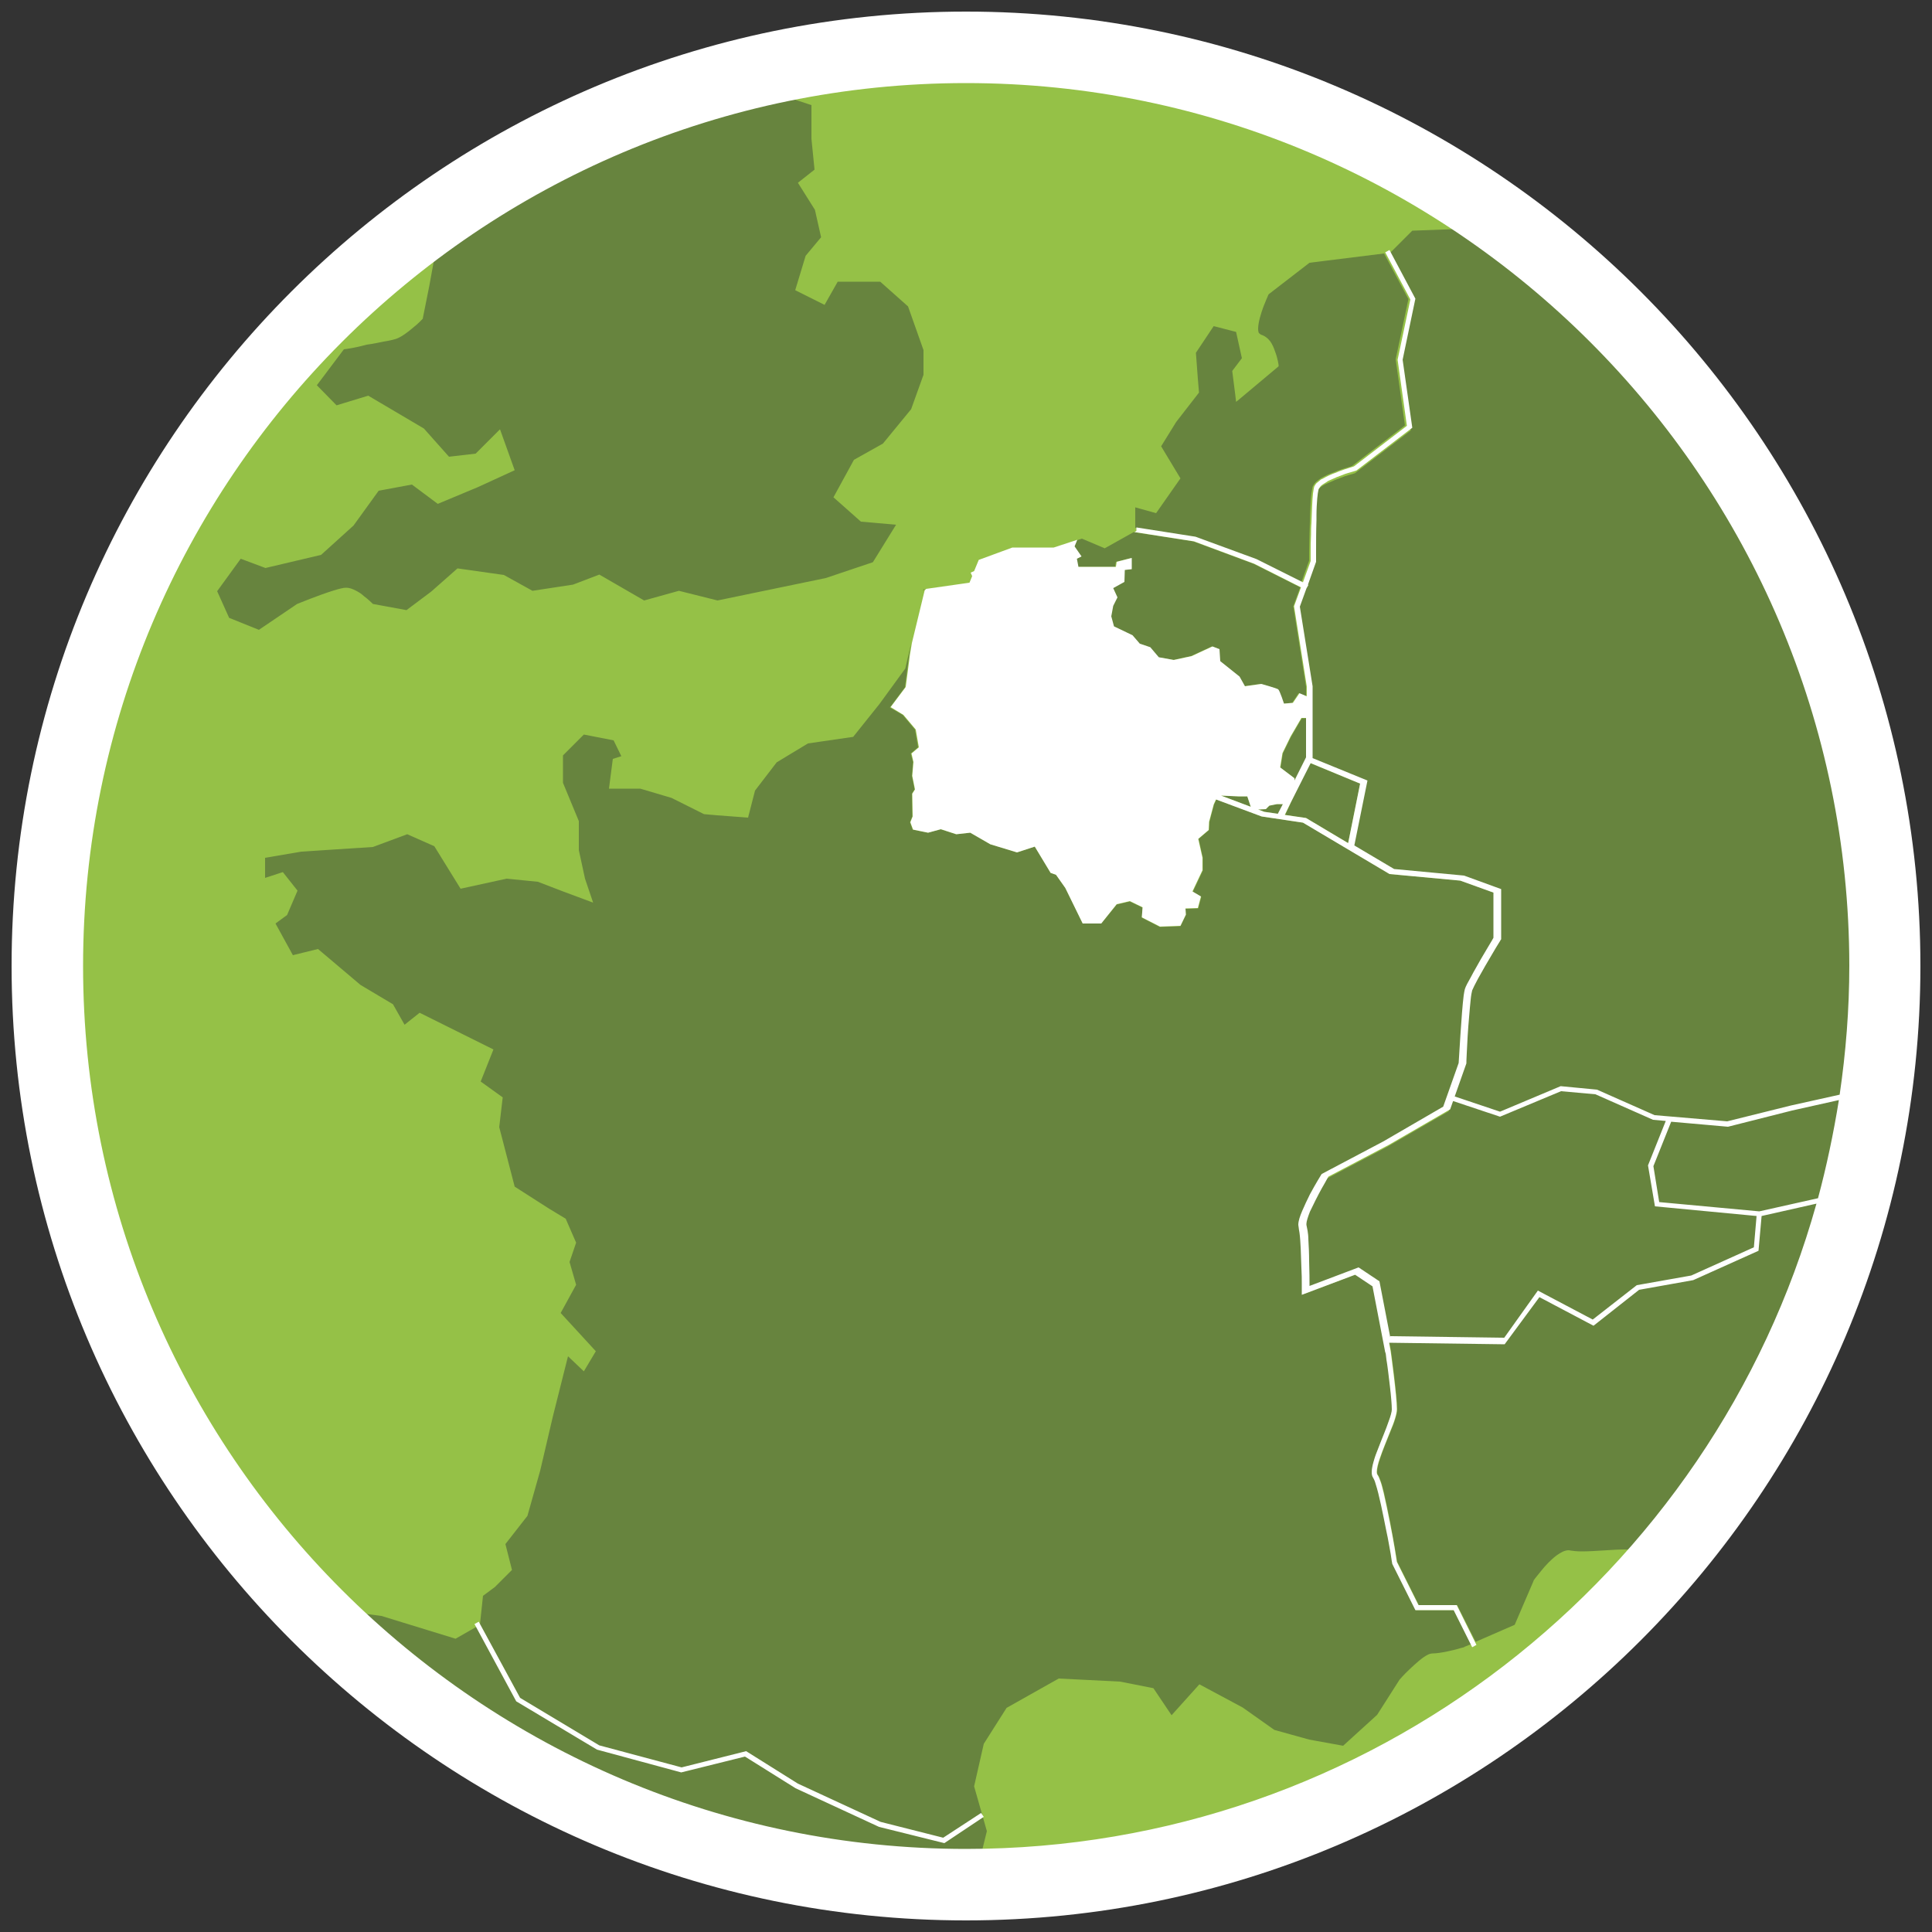 <?xml version="1.0" encoding="utf-8"?>
<!-- Generator: Adobe Illustrator 21.0.2, SVG Export Plug-In . SVG Version: 6.00 Build 0)  -->
<svg version="1.1" id="Calque_1" xmlns="http://www.w3.org/2000/svg" xmlns:xlink="http://www.w3.org/1999/xlink" x="0px" y="0px"
	 viewBox="0 0 500 500" style="enable-background:new 0 0 500 500;" xml:space="preserve">
<rect x="0" y="0" width="500" height="500" fill="#333333" stroke="none"/>
<style type="text/css">
	.st0{fill:#95C147;}
	.st1{fill:#67843E;}
	.st2{fill:#FFFFFF;}
</style>
<path class="st0" d="M250,487.7c131.3,0,237.7-106.4,237.7-237.7c0-131.3-106.4-237.7-237.7-237.7C118.7,12.3,12.3,118.7,12.3,250
	C12.3,381.3,118.7,487.7,250,487.7"/>
<path class="st1" d="M487.7,250c0,9.4-0.6,18.6-1.6,27.7c-5.6,48.1-25.5,91.8-55.4,126.7c-1.4-0.6-2.8-1.2-4-1.7
	c-1.6-0.7-2.9-1.2-3.5-1.4c-0.7-0.2-1.6-0.3-2.7-0.3c-3.1,0-7.8,0.5-11.1,0.5c-1.2,0-2.2-0.1-2.8-0.2l-0.6-0.1
	c-1.1,0-2.1,0.6-3.1,1.3c-1.5,1.1-3,2.7-4.1,4.1c-1.1,1.3-1.9,2.4-1.9,2.4l0,0.1l-4.9,11.4l-10.1,4.4l-4.8-9.5h-9.9l-5.6-11.2
	c-0.1-0.7-0.9-5.3-1.8-10.2c-0.5-2.6-1.1-5.4-1.6-7.6c-0.3-1.1-0.5-2.1-0.8-2.9c-0.3-0.8-0.5-1.4-0.8-1.8c-0.1-0.1-0.2-0.4-0.2-0.8
	c0-0.8,0.3-2.1,0.8-3.5c0.7-2.2,1.8-4.7,2.7-7c0.5-1.2,0.9-2.2,1.2-3.2c0.3-1,0.5-1.8,0.5-2.5c0-1.7-0.4-5.4-0.8-8.8
	c-0.4-3.3-0.8-6.2-0.8-6.2l0,0l-3.4-17.6l-5.4-3.6l-12.7,4.8c0-1.3,0-3.8-0.1-6.5c-0.1-1.9-0.1-3.9-0.2-5.6
	c-0.1-0.8-0.1-1.6-0.2-2.2c-0.1-0.6-0.2-1.2-0.3-1.5l0-0.3c0-0.6,0.3-1.8,0.9-3.1c0.8-2,2-4.3,3-6.1c0.5-0.9,1-1.7,1.3-2.3
	c0.2-0.3,0.4-0.6,0.5-0.7l15.6-8.2l15.9-9.2l4.2-11.9l0-0.1c0,0,0-1,0.1-2.6c0.1-2.4,0.4-6,0.6-9.3c0.1-1.6,0.3-3.2,0.4-4.4
	c0.1-1.2,0.3-2.2,0.4-2.5c0.2-0.5,0.7-1.7,1.5-3c1.1-2,2.6-4.6,3.8-6.6c0.6-1,1.1-1.9,1.5-2.5c0.4-0.6,0.6-1,0.6-1l0.1-0.1v-13
	l-9.6-3.5l-1.4-0.1l-16.8-1.5l-10.3-6.1l3.4-16.8l-14.2-5.8v-14.9l0-0.6l0,0v-3.1l-3.3-20.6l1.7-4.7l0.5-0.9l-0.1-0.1l2.1-5.9v-0.1
	c0,0,0-1,0-2.6c0-2.4,0.1-6,0.2-9.3c0.1-1.6,0.1-3.2,0.2-4.4c0-0.6,0.1-1.2,0.2-1.6c0.1-0.4,0.1-0.8,0.2-0.9l0.5-0.7
	c0.5-0.5,1.3-1,2.3-1.4c1.1-0.5,2.3-1,3.4-1.4c0.4-0.1,0.7-0.3,1.1-0.4c0.7-0.2,1.2-0.4,1.7-0.5c0.4-0.1,0.6-0.2,0.6-0.2l0.1,0
	l14.5-11.1l-2.5-17.6l3.3-15.8l-6.5-12.2l6.1-6.1l21.4-0.8l2.7-0.8c52.5,38.1,88.9,97.2,96.7,164.9
	C487.2,231.4,487.7,240.6,487.7,250z M324.8,144.7l12,6l2-5.6c0-0.6,0-3.5,0.1-6.8c0.1-3.8,0.2-8.2,0.5-10.6
	c0.1-0.7,0.2-1.2,0.3-1.7c0.2-0.5,0.5-0.8,0.8-1.2c0.4-0.3,0.8-0.7,1.3-1c1-0.6,2.3-1.2,3.5-1.6l0.7-0.3c1.8-0.7,3.5-1.1,3.9-1.3
	l13.7-10.5l-2.4-17.1l3.3-15.6l-6.3-11.8l-19.3,2.4l-10.5,8.1l-0.1,0.1c-0.1,0.2-0.2,0.4-0.3,0.7c-0.3,0.6-0.6,1.5-1,2.4
	c-0.7,1.9-1.4,4.2-1.4,5.8c0,0.5,0.1,0.9,0.2,1.1l0.5,0.4c1,0.3,1.8,0.9,2.4,1.7c0.6,0.8,1,1.8,1.3,2.7c0.7,1.8,0.9,3.5,0.9,3.5
	l0,0.3l-9.9,8.3l-1.1,0.9l-0.2-1.7l-0.8-6.3l2.5-3.3l-1.5-6.8l-5.8-1.5l-4.6,6.9L310,98l0.3,3.6l-5.9,7.6l-3.9,6.3l5,8.3l-6.3,9
	l-5.4-1.5v5.3l15.3,2.4L324.8,144.7z M239,152.5l-0.1,0.4l0.4-0.4L239,152.5z M366.4,416.6l-6-12l0-0.1c0,0-0.2-1-0.4-2.5
	c-0.3-1.5-0.6-3.6-1.1-5.8c-0.9-4.5-1.9-9.6-2.8-12.3c-0.2-0.8-0.5-1.3-0.6-1.5c-0.3-0.4-0.4-0.9-0.4-1.5c0-0.8,0.2-1.8,0.5-2.8
	c0.3-1.1,0.7-2.2,1.2-3.4c0.9-2.4,2-4.9,2.7-7c0.5-1.3,0.8-2.5,0.8-3c0-1.2-0.2-3.6-0.5-6.1c-0.3-2.5-0.6-5.2-0.9-6.9
	c-0.1-1-0.2-1.7-0.2-1.8h0l-3.3-17.1l-4.5-3l-13.8,5.2V334c0,0,0-0.7,0-1.7c0-1.1,0-2.6-0.1-4.2c-0.1-3.2-0.2-7-0.5-9.1
	c-0.1-0.6-0.2-1.1-0.2-1.3l-0.1-0.7c0-1,0.4-2.2,1-3.6c0.6-1.4,1.3-2.9,2-4.3c1.5-2.8,2.9-5.2,3-5.2l0.1-0.1l15.9-8.3l15.5-9l4-11.3
	c0.1-1.2,0.7-12.8,1.3-17.5c0.1-0.7,0.2-1.3,0.3-1.6c0.2-0.7,0.8-1.8,1.5-3.2c0.7-1.4,1.7-3,2.5-4.5c1.5-2.6,3-4.9,3.3-5.5V231
	l-8.6-3.1l-18.3-1.7l-22.4-13.3l-10.7-1.6l-11.8-4.4l-0.6,1.3l-1.2,4.5l-0.1,2.1l-2.7,2.3l1.1,4.9l0,3.3l-2.6,5.5l2.2,1.3l-0.8,3
	l-3.3,0.1l0.1,1.6l-1.4,2.9l-5.3,0.2l-4.7-2.4l0.2-2.6l-3.3-1.6l-3.4,0.8L285,239l-4.8,0l-4.5-9.2l-2.4-3.4l-1.4-0.5l-4.1-6.8
	l-4.6,1.5l-6.9-2.1l-5.2-3l-3.7,0.4l-4-1.3l-3.3,0.9l-3.9-0.8l-0.7-1.9l0.6-1.5l-0.1-5.9l0.7-1.1l-0.7-3.5l0.3-3.6l-0.6-2.2l1.9-1.6
	l-0.8-4.6l-3.2-3.8l-3.3-1.9l3.9-5.2l1.1-8.4l0.5-3l-1.5,6.5l-6.7,9.2l-6.8,8.5l-11.7,1.7l-5.3,3.2l-2.8,1.7l-5.6,7.3l-1.8,7l-8-0.6
	l-3.4-0.3l-3.6-1.8l-4.8-2.4l-8.1-2.4h-8.1l1-7.7l2.2-0.7l-2-4.1l-7.7-1.5l-5.4,5.4v7.1l4.1,9.9v7.5l1.6,7.4l2.1,6.2l-7.8-2.9
	l-6.5-2.5l-8.1-0.8l-11.9,2.6l-6.8-11l-7-3.1l-8.9,3.3L78,220.4l-9.4,1.6v5.2l4.6-1.5l3.8,4.8l-2.7,6.3l-3,2.2l4.5,8.2l6.5-1.6
	l11,9.3l8.4,5l3,5.3l3.9-3.1l19.1,9.5l-3.3,8.3l5.7,4.1l-0.9,7.7l4,15.4l8.9,5.7l4.3,2.6l2.7,6.2l-1.7,5l1.7,5.9l-4,7.3l9.1,9.9
	l-3.1,5.2L147,351l-3.9,15.5l-3.3,14.1l-3.3,11.7l-5.7,7.3l1.7,6.7l-4.4,4.4l-3.1,2.3l-0.8,7.5l-6.3,3.6l-19.2-5.9l-18.9-2.5
	c43.2,44.4,103.6,72,170.4,72c1,0,2,0,3.1,0l0.5-7.3l1.6-6.5l-3.3-11.6l2.5-11l5.9-9.3l13.5-7.6l15.9,0.8l8.6,1.7l4.7,7l7.2-8
	l11.2,6l8.2,5.8l9,2.5l8.8,1.6l8.8-8l5.8-9.1l0,0c0,0,1.1-1.3,2.6-2.7c1.5-1.4,3.3-3.1,4.8-3.8c0.4-0.2,0.9-0.3,1.3-0.3
	c0.8,0,2.2-0.2,3.6-0.5c1.4-0.3,2.7-0.6,3.6-0.9c0.5-0.1,0.9-0.2,0.9-0.3l1.7-0.7l-4.4-8.8H366.4z M278.5,144.6l0.4,2.1l9.7,0
	l0.2-1.3l3.9-1l0,2.9l-1.8,0.2l-0.1,3.1l-2.9,1.6l1.1,2.4l-1.1,2.2l-0.5,2.7l0.7,2.6l4.8,2.3l1.9,2.2l2.7,0.9l2.2,2.6l3.9,0.7l4.6-1
	l5.4-2.5l1.8,0.7l0.2,3.1l5,4l1.4,2.5l4.2-0.6c0,0,4,1.1,4.4,1.4c0.4,0.3,1.5,3.7,1.5,3.7l2.3-0.2l1.7-2.5l1.9,0.8v-2.5l-3.3-20.8
	l1.8-4.9l-12.1-6.1l-15.6-5.8l-15.4-2.4l-7.5,4.2l-5.9-2.5l-1.3,0.4l-0.7,1.7l1.8,2.5L278.5,144.6z M330.5,208.1l-2,0.4l-0.9,0.9
	l-2,0.1l1.6,0.6l5.2,0.8l-1-0.5l1.1-2.3L330.5,208.1z M348.9,218.2l3.1-15.4l-13.1-5.4l-5,10.6l0,0.1h0l-1.3,2.8l5.4,0.8
	L348.9,218.2z M316,205.9l7.7,2.9l-0.9-2.7l-2.3,0L316,205.9z M335,202.9l3-6.4v-10.6l-1.1,0l-2.8,4.8l-2.1,4.3l-0.6,3.7l3.7,2.8
	L335,202.9z M76.9,156.3c0,0,5.6-2.3,9.5-3.5c1.3-0.4,2.4-0.7,3.2-0.7c0.8,0,1.6,0.3,2.4,0.7c0.8,0.4,1.6,0.9,2.2,1.5
	c1.1,0.8,2,1.7,2.3,2l8.7,1.6l6.4-4.8l6.8-6l12,1.7l7.4,4.1l10.5-1.6l6.8-2.6l11.6,6.7l9-2.5l10,2.5l28-5.8l12.2-4.1l6-9.7l-9.1-0.8
	l-7.1-6.3l5.3-9.7l7.5-4.2l7.3-8.9l3.2-8.9v-6.4l-4-11.3l-7.2-6.4h-11l-3.4,6l-7.6-3.8l2.7-8.9l4-4.8l-1.6-7.1l-4.4-7l4.3-3.4
	l-0.8-8v-8.7l-7.3-2.4l-3.4-7.2c-19.4,4.2-38,10.9-55.3,19.5l-1.6,8.3l-8.7,3.5h-10.6c-8.1,5.1-15.8,10.7-23.2,16.7l13-1.5l-1.8,9.9
	l-1.7,8.5l-0.1,0.1c0,0-1,1.1-2.4,2.2c-1.4,1.2-3,2.4-4.4,2.9c-0.7,0.2-1.8,0.5-3.2,0.7c-1.4,0.3-2.9,0.6-4.4,0.8
	C92,90,89.8,90.3,89,90.4l-7,9.3l5.1,5.2l8.2-2.5l14.4,8.5l6.5,7.3l6.9-0.8l6.3-6.3l3.8,10.6l-9.6,4.4l-10.3,4.3l-6.7-5l-8.6,1.6
	l-6.5,9l-8.4,7.6l-14.4,3.4l-6.4-2.4l-6.1,8.4l3.1,6.9l7.7,3.1L76.9,156.3L76.9,156.3z"/>
<path class="st2" d="M253.9,469.2l0.7,1l-10.2,6.8l-16.9-4.2l-21.6-10l-13.1-8.2l-16.5,4.1l-21.8-5.9l-20.9-12.5l-10.8-20l1.1-0.6
	l10.7,19.7l20.5,12.3l21.3,5.7l16.7-4.2l13.4,8.4l21.4,9.9l16.2,4.1L253.9,469.2z M497,250c0,136.2-110.8,247-247,247
	C113.8,497,3,386.2,3,250C3,113.8,113.8,3,250,3C386.2,3,497,113.8,497,250z M475.9,284.7l-12.1,2.7l-16.6,4.2l-14.7-1.3l-4.6,11.5
	l1.5,9.3l25.9,2.4l15.2-3.4C472.7,301.9,474.5,293.4,475.9,284.7z M470.1,311.5l-14.2,3.2l-0.8,9l-16.9,7.6l-14,2.5l-11.8,9.3
	l-14-7.4l-9,12.2l-29.9-0.4l0.4,2.2l0,0c0,0,0.4,2.9,0.8,6.2c0.4,3.3,0.8,7,0.8,8.8c0,0.7-0.2,1.5-0.5,2.5c-0.3,1-0.7,2-1.2,3.2
	c-0.9,2.3-2,4.9-2.7,7c-0.5,1.4-0.8,2.7-0.8,3.5c0,0.4,0.1,0.7,0.2,0.8c0.3,0.4,0.5,1,0.8,1.8c0.3,0.8,0.5,1.8,0.8,2.9
	c0.5,2.2,1.1,5,1.6,7.6c1,4.9,1.7,9.5,1.8,10.2l5.6,11.2h9.9l5.1,10.3l-1.1,0.6l-4.8-9.6h-9.9l-6-12l0-0.1c0,0-0.2-1-0.4-2.5
	c-0.3-1.5-0.6-3.6-1.1-5.8c-0.9-4.5-1.9-9.6-2.8-12.3c-0.2-0.8-0.5-1.3-0.6-1.5c-0.3-0.4-0.4-0.9-0.4-1.5c0-0.8,0.2-1.8,0.5-2.8
	c0.3-1.1,0.7-2.2,1.2-3.4c0.9-2.4,2-4.9,2.7-7c0.5-1.3,0.8-2.5,0.8-3c0-1.2-0.2-3.6-0.5-6.1c-0.3-2.5-0.6-5.2-0.9-6.9
	c-0.1-1.1-0.2-1.8-0.3-1.8l0,0l-3.3-17.1l-4.5-3l-13.8,5.2V334c0,0,0-0.7,0-1.7c0-1.1,0-2.6-0.1-4.2c-0.1-3.2-0.2-7-0.5-9.1
	c-0.1-0.6-0.2-1.1-0.2-1.3l-0.1-0.7c0-1,0.4-2.2,1-3.6c0.6-1.4,1.3-2.9,2-4.3c1.5-2.8,3-5.2,3-5.2l0.1-0.1l15.9-8.4l15.5-9l4-11.3
	c0.1-1,0.7-12.8,1.3-17.5c0.1-0.7,0.2-1.2,0.3-1.6c0.2-0.7,0.8-1.8,1.6-3.2c0.7-1.4,1.7-3,2.5-4.5c1.5-2.6,3-5,3.3-5.6V231l-8.6-3.1
	l-18.3-1.7l-22.4-13.3l-10.7-1.6l-11.8-4.4l-0.6,1.3l-1.2,4.5l-0.1,2.1l-2.7,2.3l1.1,4.9l0,3.2l-2.6,5.5l2.2,1.3l-0.8,3l-3.2,0.1
	l0.1,1.6l-1.4,2.9l-5.3,0.2l-4.7-2.4l0.2-2.6l-3.3-1.6l-3.4,0.8L285,239l-4.8,0l-4.5-9.2l-2.4-3.4l-1.4-0.5l-4.1-6.8l-4.6,1.5
	l-6.9-2.1l-5.2-3l-3.6,0.4l-4-1.3l-3.3,0.9l-3.9-0.8l-0.7-1.9l0.6-1.5l-0.1-5.9l0.7-1.1l-0.7-3.5l0.3-3.6l-0.5-2.2l1.9-1.6l-0.8-4.6
	l-3.2-3.8l-3.3-2l3.9-5.2l1.1-8.4l0.5-3l3.3-13.6l0.4-0.4l11.2-1.6l0.7-1.7l-0.4-0.9l0.9-0.4l1.2-2.9l8.7-3.2h10.7l6.1-2l-0.7,1.7
	l1.8,2.6l-1.2,0.6l0.4,2.1l9.7,0l0.2-1.3l3.9-1l0,2.9l-1.8,0.2l-0.1,3.1l-2.9,1.6l1.1,2.4l-1.1,2.2l-0.5,2.7l0.7,2.6l4.8,2.3
	l1.9,2.2l2.7,0.9l2.2,2.6l3.9,0.7l4.6-1l5.4-2.5l1.8,0.7l0.2,3.1l5,4l1.4,2.5l4.2-0.6c0,0,4,1.1,4.4,1.4c0.4,0.3,1.5,3.7,1.5,3.7
	l2.3-0.2l1.7-2.5l1.9,0.8v-2.5l-3.3-20.8l1.8-4.9l0,0l0,0l0,0l-12.1-6.1l-15.6-5.8l-15.4-2.4l0.5-0.3v-0.9l15.3,2.4l15.8,5.8l12,6
	l2-5.5l0-0.1c0-0.3,0-0.9,0-1.9c0,0,0-0.1,0-0.1c0-0.2,0-0.3,0-0.5c0-1.2,0-2.7,0.1-4.3c0-0.9,0-1.9,0.1-2.9
	c0.1-2.9,0.2-5.9,0.4-7.7c0.1-0.7,0.2-1.3,0.3-1.7c0,0,0,0,0,0c0,0,0,0,0,0c0.1-0.3,0.3-0.5,0.4-0.7c0.1-0.1,0.2-0.3,0.4-0.4
	c0.2-0.2,0.4-0.3,0.6-0.5c0,0,0.1,0,0.1-0.1c0.2-0.2,0.4-0.3,0.7-0.4c1-0.6,2.3-1.2,3.5-1.6l0.7-0.3c0,0,0,0,0,0
	c1.8-0.7,3.4-1.1,3.9-1.3l13.7-10.5l-2.4-17.1l3.3-15.6l-6.5-12.2l1.1-0.6l6.7,12.6l-3.3,15.8l2.5,17.6l-14.5,11.1l-0.1,0
	c0,0-0.2,0.1-0.6,0.2c-0.4,0.1-1,0.3-1.7,0.5c-0.3,0.1-0.7,0.2-1.1,0.4c0,0,0,0,0,0c-0.5,0.2-1.1,0.4-1.6,0.6
	c-0.1,0-0.1,0.1-0.2,0.1c-0.5,0.2-1.1,0.5-1.6,0.7c-0.2,0.1-0.5,0.2-0.7,0.4c-0.6,0.4-1.2,0.7-1.6,1.1l-0.5,0.7
	c-0.1,0.2-0.1,0.5-0.2,0.9c-0.1,0.4-0.1,1-0.2,1.6c-0.1,1.2-0.2,2.8-0.2,4.4c0,0.4,0,0.8,0,1.2c-0.1,2.9-0.1,6-0.1,8.1
	c0,1.6,0,2.6,0,2.6v0.1v0l-0.5,1.4l-1.6,4.5l0.1,0.1l-0.5,0.9l0,0l0,0l-1.7,4.7l3.3,20.6v3.1l0,0l0,0.6l0,0.1v0l0-0.1v14.9l14.2,5.8
	l-3.4,16.8l10.3,6.1l18.1,1.7l9.6,3.5v13l-0.1,0.1c0,0-0.2,0.4-0.6,1c-0.4,0.6-0.9,1.5-1.5,2.5c-1.2,2-2.7,4.6-3.8,6.6
	c-0.7,1.3-1.3,2.5-1.5,3c-0.1,0.4-0.3,1.3-0.4,2.5c-0.1,1.2-0.3,2.8-0.4,4.4c-0.3,3.3-0.5,6.9-0.6,9.3c-0.1,1.6-0.1,2.6-0.1,2.6
	l0,0.1l-4.2,11.9l-15.9,9.2l-15.6,8.2c-0.1,0.1-0.2,0.4-0.4,0.7c-0.3,0.6-0.8,1.4-1.3,2.3c-1,1.8-2.2,4.2-3.1,6.1
	c-0.5,1.3-0.9,2.5-0.9,3.1l0,0.3c0.1,0.4,0.2,0.9,0.3,1.5c0.1,0.6,0.2,1.4,0.2,2.2c0.1,1.7,0.2,3.7,0.2,5.6c0.1,2.7,0.1,5.2,0.1,6.5
	l12.7-4.8l5.4,3.6l2.8,14.5l0-0.3l29.5,0.4L398,334l14.2,7.5l11.4-8.9l14.1-2.5l16.2-7.3l0.7-8.1l-26.3-2.5l-1.8-10.6l4.6-11.5
	l-3.3-0.3l-14.9-6.6l-8.9-0.8l-15.8,6.6l-12.6-4.2l0.4-1.2l12.2,4.1l15.7-6.6l9.4,0.9l14.9,6.6l18.8,1.6l16.5-4.1l12.6-2.8
	c1.6-10.9,2.5-22.1,2.5-33.4C478.5,124,376,21.5,250,21.5C124,21.5,21.5,124,21.5,250S124,478.5,250,478.5
	C354.7,478.5,443.2,407.7,470.1,311.5z M338,185.8l-1.2,0l-2.8,4.8l-2.1,4.3l-0.6,3.7l3.7,2.8l0,0.6l3-6L338,185.8L338,185.8
	L338,185.8L338,185.8z M330.5,208.1l-2,0.4l-0.9,0.9l-2,0.1l1.6,0.6l3.5,0.5l1.3-2.5L330.5,208.1z M332.5,210.9l5.5,0.8l10.9,6.5
	l3.1-15.4l-12.8-5.3l-5.3,10.5l0,0h0L332.5,210.9z M323.7,208.8l-0.9-2.7l-2.3,0l-4.5-0.2l0,0L323.7,208.8L323.7,208.8z"/>
</svg>

